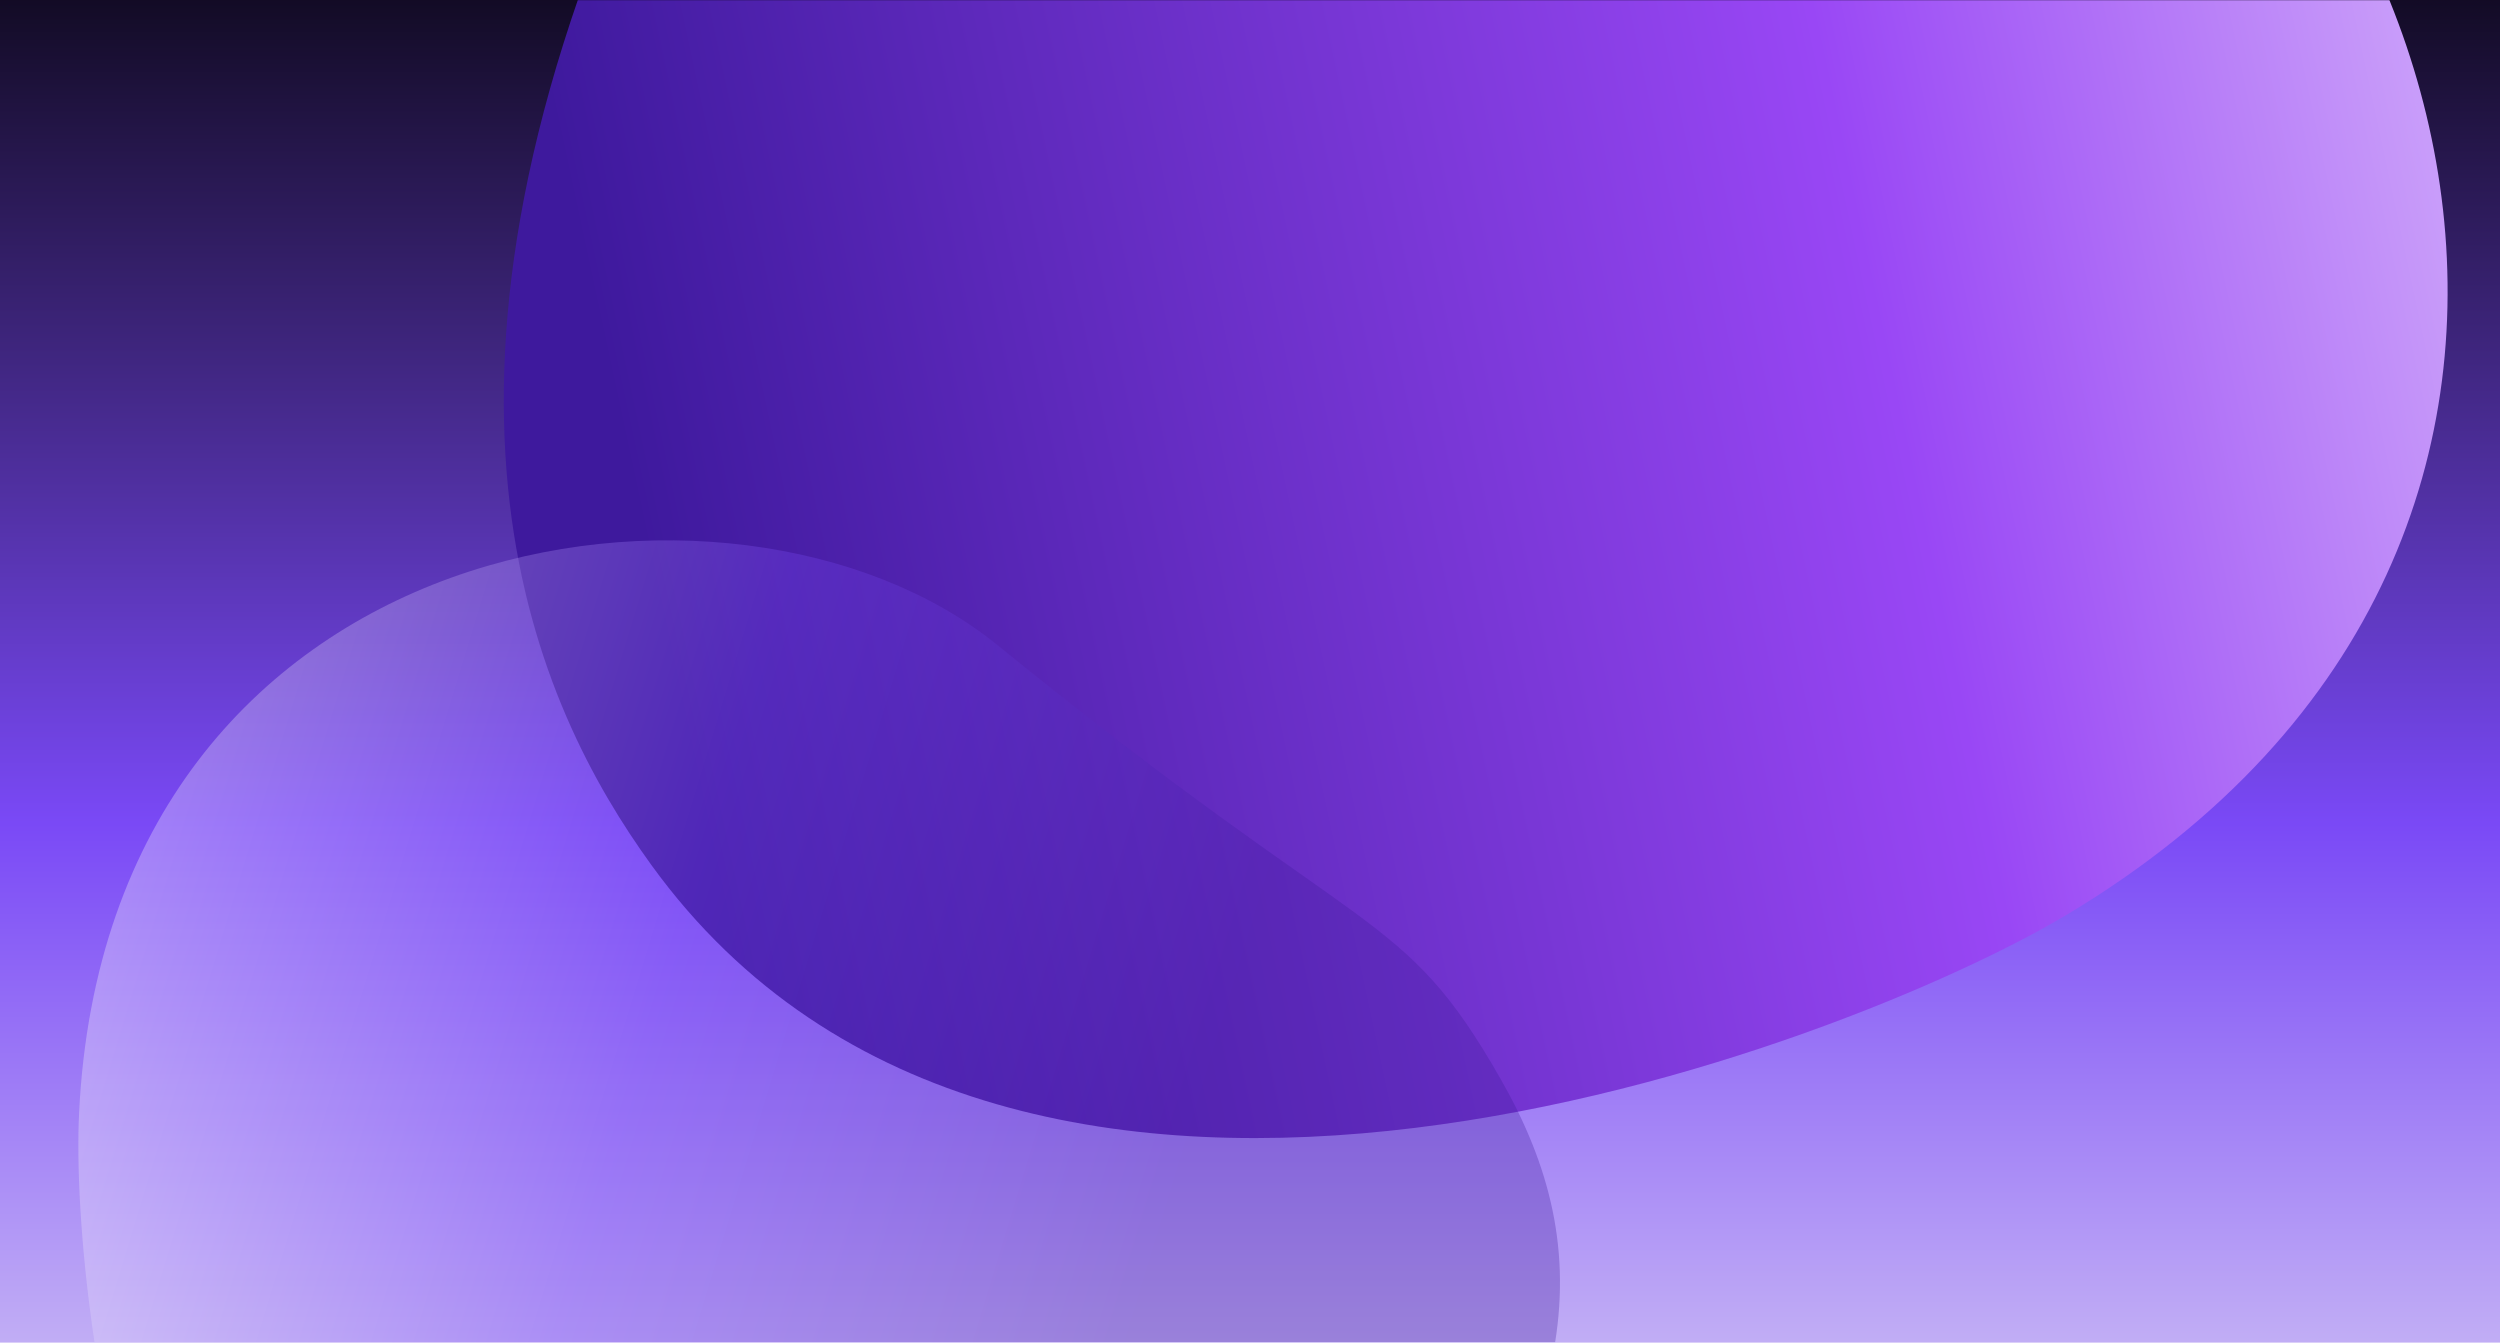 <svg width="1512" height="812" viewBox="0 0 1512 812" fill="none" xmlns="http://www.w3.org/2000/svg">
<path d="M0 0H1512V812H0V0Z" fill="url(#paint0_linear_2264_300)"/>
<mask id="mask0_2264_300" style="mask-type:alpha" maskUnits="userSpaceOnUse" x="0" y="0" width="1512" height="812">
<path d="M0 0H1512V812H0V0Z" fill="url(#paint1_linear_2264_300)"/>
</mask>
<g mask="url(#mask0_2264_300)">
<g filter="url(#filter0_f_2264_300)">
<path d="M393.975 523.192C614.997 828.574 1118.91 631.63 1249.62 553.454C1635.29 322.804 1471.77 -130.837 1234.69 -230.7C897.293 -372.812 915.6 -408.648 763.358 -413.097C611.116 -417.546 499.911 -348.454 385.57 -91.193C238.033 240.757 324.167 426.741 393.975 523.192Z" fill="url(#paint2_linear_2264_300)"/>
<path opacity="0.3" d="M389.201 1261.7C92.382 1220.99 41.927 793.977 47.833 673.075C65.255 316.363 444.51 261.278 603.239 390.149C829.121 573.543 847.398 547.298 907.48 652.38C967.562 757.461 960.726 861.285 823.127 1037.71C645.58 1265.36 482.948 1274.56 389.201 1261.7Z" fill="url(#paint3_linear_2264_300)"/>
</g>
</g>
<defs>
<filter id="filter0_f_2264_300" x="7.393" y="-453.296" width="1512.93" height="1758.68" filterUnits="userSpaceOnUse" color-interpolation-filters="sRGB">
<feFlood flood-opacity="0" result="BackgroundImageFix"/>
<feBlend mode="normal" in="SourceGraphic" in2="BackgroundImageFix" result="shape"/>
<feGaussianBlur stdDeviation="20" result="effect1_foregroundBlur_2264_300"/>
</filter>
<linearGradient id="paint0_linear_2264_300" x1="756" y1="-89" x2="756" y2="1032.88" gradientUnits="userSpaceOnUse">
<stop/>
<stop offset="0.523" stop-color="#7A49F6"/>
<stop offset="1" stop-color="#F3F4F5"/>
</linearGradient>
<linearGradient id="paint1_linear_2264_300" x1="756" y1="0" x2="756" y2="1032.88" gradientUnits="userSpaceOnUse">
<stop/>
<stop offset="0.523" stop-color="#7A49F6"/>
<stop offset="1" stop-color="#F3F4F5"/>
</linearGradient>
<linearGradient id="paint2_linear_2264_300" x1="1933.17" y1="37.539" x2="396.641" y2="366.14" gradientUnits="userSpaceOnUse">
<stop offset="0.039" stop-color="white"/>
<stop offset="0.517" stop-color="#9947F5"/>
<stop offset="1" stop-color="#3E199D"/>
</linearGradient>
<linearGradient id="paint3_linear_2264_300" x1="17.855" y1="628.08" x2="679.717" y2="829.413" gradientUnits="userSpaceOnUse">
<stop offset="0.039" stop-color="white"/>
<stop offset="0.517" stop-color="#7A49F6"/>
<stop offset="1" stop-color="#3E199D"/>
</linearGradient>
</defs>
</svg>

